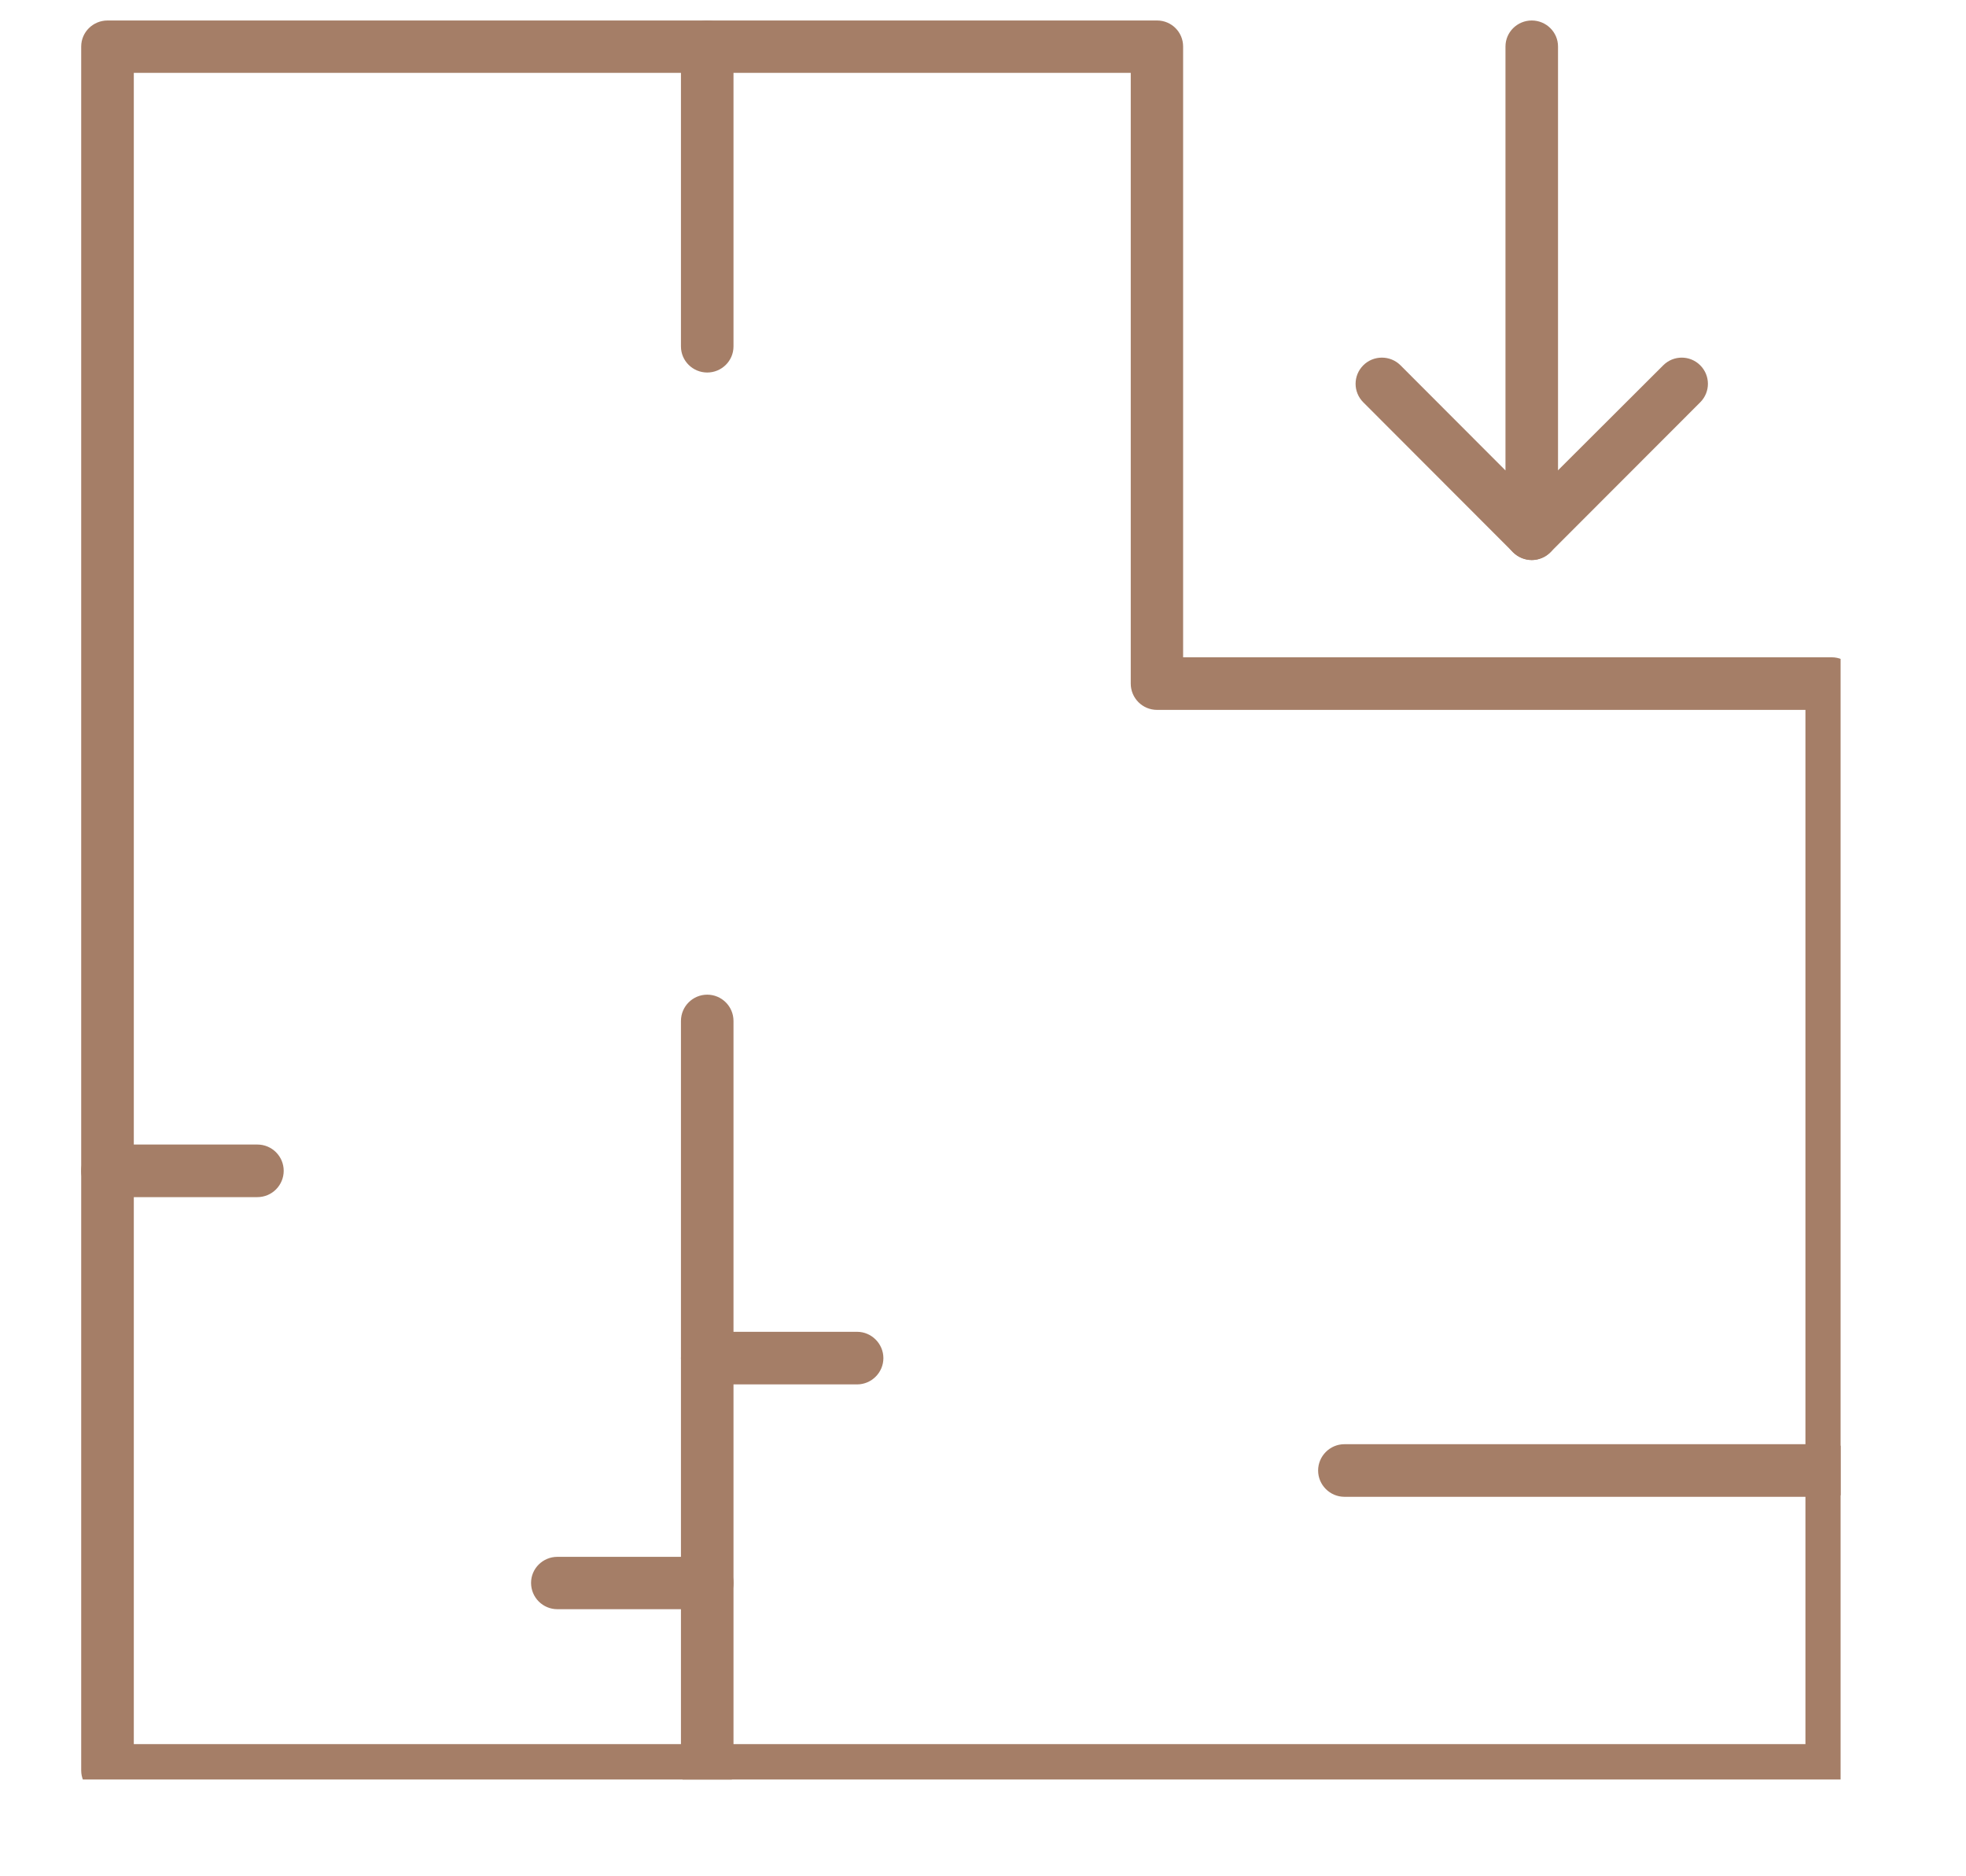 <?xml version="1.0" encoding="UTF-8"?> <svg xmlns="http://www.w3.org/2000/svg" xmlns:xlink="http://www.w3.org/1999/xlink" width="44" zoomAndPan="magnify" viewBox="0 0 33 31.5" height="42" preserveAspectRatio="xMidYMid meet"> <defs> <clipPath id="1a4d5267f0"> <path d="M 1.363 0.344 L 30.895 0.344 L 30.895 29.875 L 1.363 29.875 Z M 1.363 0.344 " clip-rule="nonzero"></path> </clipPath> <clipPath id="1b517f78ba"> <path d="M 22 0.344 L 27 0.344 L 27 10 L 22 10 Z M 22 0.344 " clip-rule="nonzero"></path> </clipPath> <clipPath id="44526fdaf5"> <path d="M 11 16 L 13 16 L 13 29.875 L 11 29.875 Z M 11 16 " clip-rule="nonzero"></path> </clipPath> <clipPath id="30c4f51517"> <path d="M 11 0.344 L 13 0.344 L 13 7 L 11 7 Z M 11 0.344 " clip-rule="nonzero"></path> </clipPath> <clipPath id="59e8de575a"> <path d="M 1.363 19 L 5 19 L 5 21 L 1.363 21 Z M 1.363 19 " clip-rule="nonzero"></path> </clipPath> <clipPath id="f2c4029bb9"> <path d="M 22 24 L 30.895 24 L 30.895 26 L 22 26 Z M 22 24 " clip-rule="nonzero"></path> </clipPath> </defs> <g clip-path="url(#1a4d5267f0)"> <path fill="#a57e67" d="M 30.746 30.16 L 1.805 30.16 C 1.562 30.16 1.363 29.965 1.363 29.723 L 1.363 0.781 C 1.363 0.539 1.562 0.344 1.805 0.344 L 19.422 0.344 C 19.664 0.344 19.859 0.539 19.859 0.781 L 19.859 11.035 L 30.746 11.035 C 30.988 11.035 31.184 11.234 31.184 11.477 L 31.184 29.723 C 31.184 29.965 30.988 30.16 30.746 30.16 Z M 2.246 29.281 L 30.305 29.281 L 30.305 11.918 L 19.422 11.918 C 19.176 11.918 18.98 11.719 18.98 11.477 L 18.98 1.223 L 2.246 1.223 Z M 2.246 29.281 " fill-opacity="1" fill-rule="nonzero"></path> </g> <g clip-path="url(#1b517f78ba)"> <path fill="#a57e67" d="M 25.711 9.402 C 25.598 9.402 25.484 9.355 25.398 9.273 L 22.883 6.754 C 22.711 6.582 22.711 6.305 22.883 6.133 C 23.055 5.961 23.336 5.961 23.508 6.133 L 25.27 7.898 L 25.27 0.781 C 25.27 0.539 25.469 0.344 25.711 0.344 C 25.953 0.344 26.152 0.539 26.152 0.781 L 26.152 8.961 C 26.152 9.141 26.043 9.301 25.879 9.367 C 25.824 9.391 25.77 9.402 25.711 9.402 Z M 25.711 9.402 " fill-opacity="1" fill-rule="nonzero"></path> </g> <path fill="#a57e67" d="M 25.711 9.402 C 25.598 9.402 25.484 9.359 25.398 9.273 C 25.227 9.102 25.227 8.82 25.398 8.648 L 27.918 6.133 C 28.09 5.961 28.367 5.961 28.539 6.133 C 28.711 6.305 28.711 6.582 28.539 6.754 L 26.023 9.273 C 25.938 9.359 25.824 9.402 25.711 9.402 Z M 25.711 9.402 " fill-opacity="1" fill-rule="nonzero"></path> <g clip-path="url(#44526fdaf5)"> <path fill="#a57e67" d="M 11.871 30.16 C 11.629 30.16 11.43 29.965 11.43 29.723 L 11.43 17.141 C 11.43 16.895 11.629 16.699 11.871 16.699 C 12.113 16.699 12.312 16.895 12.312 17.141 L 12.312 29.723 C 12.312 29.965 12.113 30.16 11.871 30.16 Z M 11.871 30.16 " fill-opacity="1" fill-rule="nonzero"></path> </g> <g clip-path="url(#30c4f51517)"> <path fill="#a57e67" d="M 11.871 6.254 C 11.629 6.254 11.43 6.059 11.43 5.816 L 11.43 0.781 C 11.43 0.539 11.629 0.344 11.871 0.344 C 12.113 0.344 12.312 0.539 12.312 0.781 L 12.312 5.816 C 12.312 6.059 12.113 6.254 11.871 6.254 Z M 11.871 6.254 " fill-opacity="1" fill-rule="nonzero"></path> </g> <path fill="#a57e67" d="M 14.387 23.242 L 11.871 23.242 C 11.629 23.242 11.43 23.043 11.43 22.801 C 11.43 22.559 11.629 22.359 11.871 22.359 L 14.387 22.359 C 14.629 22.359 14.828 22.559 14.828 22.801 C 14.828 23.043 14.629 23.242 14.387 23.242 Z M 14.387 23.242 " fill-opacity="1" fill-rule="nonzero"></path> <g clip-path="url(#59e8de575a)"> <path fill="#a57e67" d="M 4.32 20.098 L 1.805 20.098 C 1.562 20.098 1.363 19.898 1.363 19.656 C 1.363 19.414 1.562 19.215 1.805 19.215 L 4.32 19.215 C 4.566 19.215 4.762 19.414 4.762 19.656 C 4.762 19.898 4.566 20.098 4.32 20.098 Z M 4.32 20.098 " fill-opacity="1" fill-rule="nonzero"></path> </g> <path fill="#a57e67" d="M 11.871 27.016 L 9.355 27.016 C 9.113 27.016 8.914 26.82 8.914 26.574 C 8.914 26.332 9.113 26.137 9.355 26.137 L 11.871 26.137 C 12.113 26.137 12.312 26.332 12.312 26.574 C 12.312 26.82 12.113 27.016 11.871 27.016 Z M 11.871 27.016 " fill-opacity="1" fill-rule="nonzero"></path> <g clip-path="url(#f2c4029bb9)"> <path fill="#a57e67" d="M 30.746 25.129 L 22.566 25.129 C 22.324 25.129 22.125 24.93 22.125 24.688 C 22.125 24.445 22.324 24.246 22.566 24.246 L 30.746 24.246 C 30.988 24.246 31.184 24.445 31.184 24.688 C 31.184 24.93 30.988 25.129 30.746 25.129 Z M 30.746 25.129 " fill-opacity="1" fill-rule="nonzero"></path> </g> </svg> 